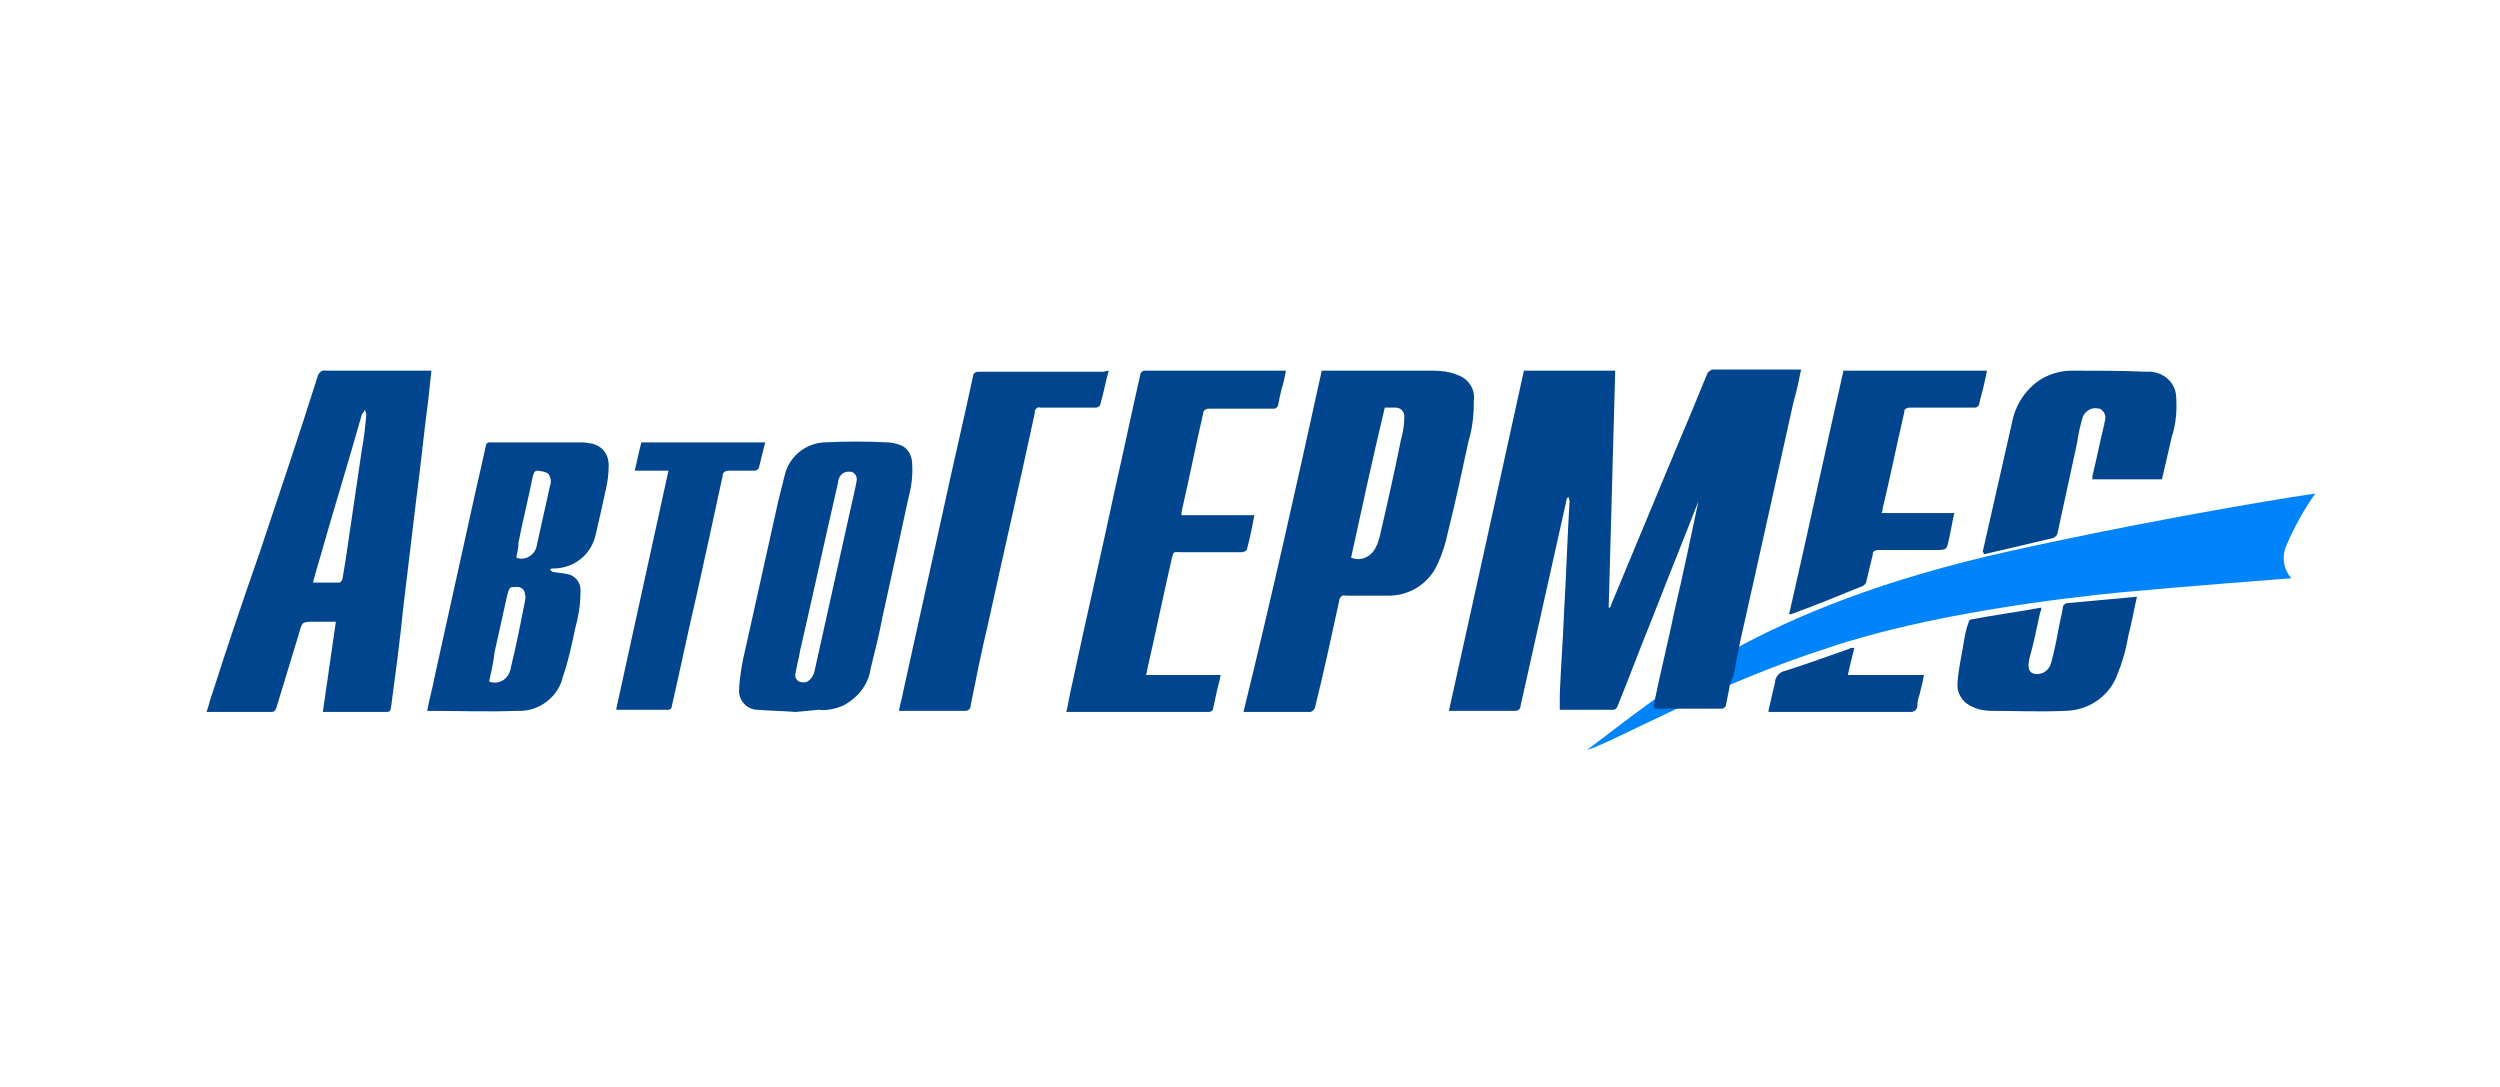 <svg xmlns="http://www.w3.org/2000/svg" width="230" height="100"><path d="M146 69c2.2-.6 11.8-6.1 22.2-9.4 9.1-3.1 21.7-4.6 26.9-5.1s15.7-1.3 15.7-1.3c-.7-.8-.9-1.9-.5-2.9.7-1.7 1.6-3.3 2.7-4.9 0 0-12.2 1.8-28.1 5.3C161.6 55.9 153 63.8 146 69zm48.6-14.7" fill="#0084fc"/><path d="M156.5 45.7c-.1.1-.2.2-.2.3-1.4 3.6-2.9 7.3-4.3 10.9-1.1 2.7-2.1 5.4-3.2 8.1-.1.2-.2.3-.4.3h-4.9v-1.4c.1-2.6.3-5.1.4-7.7.2-3.4.3-6.8.5-10.1 0-.1-.1-.3-.1-.4-.1.1-.2.2-.2.4-1.4 6.3-2.8 12.5-4.2 18.8 0 .3-.2.5-.5.5h-6.1c2.3-10.4 4.6-20.8 6.9-31.3h8.4l-.6 21.8h.1c.1-.1.1-.1.1-.2 2.1-5 4.1-9.9 6.2-14.9.9-2.1 1.8-4.3 2.7-6.5.1-.1.2-.2.4-.3h8.2c-.2 1-.4 2-.7 3l-3.6 16.2-1.3 5.8c-.2 1-.4 2.1-.6 3.1 0 .1-.4.8-.4 1.2l-.3 1.5c0 .2-.2.4-.4.4h-5.7c-.6 0-.6 0-.5-.6.6-2.9 1.3-5.7 1.9-8.6.8-3.4 1.5-6.8 2.2-10.1v-.3c.3.2.2.2.2.1zM39.7 34c-.1 1-.2 1.9-.3 2.8-.4 3-.7 6.1-1.1 9.1-.4 3.3-.8 6.6-1.2 10-.3 3-.7 6-1.1 9-.1.6-.1.6-.6.6h-5.7c.4-2.8.8-5.5 1.2-8.3h-2c-1.1 0-1.1 0-1.4 1.1l-2.1 6.9c-.1.2-.2.3-.4.3h-6c.2-.5.3-1.1.5-1.6 1.4-4.4 2.9-8.8 4.4-13.1 1.8-5.4 3.6-10.7 5.3-16.1.1-.4.4-.7.8-.6h9.7V34zM28.8 53.6h2.4c.1 0 .2-.1.3-.3l.3-1.8 1.5-10.2c.2-1 .3-2.1.4-3.1 0-.2-.1-.3-.1-.5-.1.1-.2.3-.3.4-1.3 4.6-2.7 9.1-4 13.7-.2.7-.4 1.3-.5 1.8zm92.8-19.5h10.2c.8 0 1.6.1 2.3.4.9.3 1.6 1.2 1.5 2.2 0 1.3-.1 2.6-.5 3.9-.6 2.8-1.2 5.6-1.9 8.4-.2 1-.5 1.9-.9 2.8-.8 1.9-2.7 3.1-4.8 3h-3.7c-.3-.1-.5.1-.6.4v.1c-.7 3.2-1.4 6.5-2.2 9.7 0 .2-.2.4-.4.5h-6.2c2.6-10.6 4.9-20.9 7.2-31.4zm2.7 17.2c.9.4 1.9-.1 2.3-1 0-.1.1-.1.1-.2.1-.2.1-.4.2-.6.7-3 1.4-6.1 2-9.1.2-.7.3-1.4.3-2.1 0-.4-.3-.8-.8-.8h-1c-1.1 4.6-2.1 9.2-3.1 13.8zm-6-17.2c-.1.6-.2 1.1-.4 1.7-.1.4-.2.9-.3 1.4 0 .2-.2.4-.4.4h-6c-.2 0-.4.1-.5.3v.1c-.7 3-1.3 6.1-2 9.1v.3h6.7c-.2 1.1-.4 2.1-.7 3.2-.1.1-.3.2-.4.2h-5.7c-.7 0-.6-.1-.8.6-.8 3.5-1.5 6.9-2.3 10.4 0 .1 0 .2-.1.3h6.9c-.1.4-.1.6-.2.9-.2.7-.3 1.4-.5 2.2 0 .2-.2.3-.4.3H98.1c.2-.8.3-1.6.5-2.4 1.3-6.1 2.7-12.1 4-18.2.8-3.5 1.5-6.9 2.3-10.4 0-.2.2-.4.4-.4h13zm-79 31.3c.2-1.1.5-2.1.7-3.2L43.8 45c.3-1.3.6-2.6.9-4 0-.2.2-.3.3-.3h8.6c.3 0 .6.1.8.1 1 .2 1.6 1 1.6 2 0 .8-.1 1.6-.3 2.4-.3 1.4-.6 2.7-.9 4-.4 1.8-1.9 3-3.7 3.1h-.3c-.1 0-.2.1-.2.1l.2.2c.4.1.9.1 1.3.2.8.1 1.4.8 1.3 1.7v.1c0 1.1-.2 2.2-.5 3.3-.3 1.4-.6 2.9-1.1 4.3-.4 1.9-2.2 3.3-4.2 3.2-2.7.1-5.4 0-8.1 0h-.2zm5.7-2.7c.8.3 1.6-.1 1.9-.9 0-.1.1-.2.1-.4.5-2 .9-4.1 1.3-6.1 0-.2.1-.4 0-.6 0-.4-.3-.7-.7-.7h-.1c-.6 0-.6 0-.8.6L45.5 60c-.1.9-.3 1.8-.5 2.7zm2.5-11.4c.7.3 1.5-.1 1.8-.8 0-.1.1-.2.1-.4l1.2-5.4c.1-.3.1-.6 0-.8-.1-.4-.4-.5-1.1-.6-.4 0-.4.3-.5.6-.4 2-.9 4-1.3 6 0 .5-.1.9-.2 1.4zm25.7 14.2c-1.2-.1-2.3-.1-3.5-.2-1 0-1.8-.9-1.7-1.9v-.2c.1-1.2.3-2.4.6-3.6l3-13.5.6-2.4c.4-1.7 1.9-2.9 3.6-3 2-.1 3.9-.1 5.9 0 .3 0 .7.1 1 .2.7.2 1.1.8 1.2 1.5.1 1.1 0 2.2-.3 3.3-.8 3.7-1.6 7.4-2.4 11-.3 1.6-.7 3.2-1.1 4.8-.2 1.5-1.2 2.7-2.5 3.4-.7.3-1.5.5-2.3.4l-2.1.2c0-.1 0-.1 0 0zm5.6-21.2c.1-.4-.1-.8-.5-.9H78c-.5 0-.9.5-.9 1-1.2 5.2-2.3 10.3-3.5 15.5-.1.7-.3 1.3-.4 2-.1.3 0 .6.3.8.3.1.6.1.8 0 .3-.2.5-.5.6-.8l3.4-15.3c.2-.9.4-1.7.5-2.3zM102 34.1c-.3 1.1-.5 2.2-.8 3.2-.1.1-.2.2-.4.2h-5.1c-.2-.1-.5.1-.5.4v.1c-1.4 6.5-2.9 13-4.3 19.4-.6 2.5-1.1 5-1.6 7.5 0 .3-.2.5-.5.5h-6.1c.1-.6.3-1.2.4-1.8 1.2-5.4 2.4-10.9 3.6-16.3.9-4.2 1.9-8.4 2.8-12.6 0-.3.2-.5.5-.5h11.5l.5-.1zm67.6 0h13.2c-.1.5-.2 1-.3 1.4-.1.5-.3 1.1-.4 1.6 0 .2-.2.4-.4.4h-6c-.2 0-.5.1-.5.3v.1c-.7 3-1.3 6-2 8.9 0 .1 0 .2-.1.4h6.7c-.2.8-.3 1.6-.5 2.4-.2 1-.2 1-1.3 1h-5.2c-.2 0-.5.1-.5.3v.1c-.2.8-.4 1.7-.6 2.5 0 .2-.2.3-.3.4-2.2.9-4.4 1.8-6.6 2.6h-.2c1.7-7.4 3.3-14.9 5-22.4zm12.8 16.7l1.5-6.6c.4-1.8.8-3.5 1.2-5.3.3-1.6 1.2-3 2.5-3.9.9-.6 2-.9 3-.9 2.3 0 4.6 0 6.9.1 1.4-.1 2.6.9 2.7 2.2.1 1.3 0 2.6-.4 3.8l-.9 3.9h-6.4v-.3c.4-1.6.7-3.2 1.1-4.8v-.1c.2-.5.1-1-.4-1.3h-.1c-.6-.2-1.3.2-1.5.8-.2.7-.4 1.5-.5 2.3l-1.8 8.3c0 .2-.2.4-.4.5-2.1.5-4.3 1-6.4 1.5 0-.2 0-.2-.1-.2zm-112-10.1l-.6 2.4c-.1.1-.2.2-.4.2H67c-.2 0-.4.1-.5.3v.1c-.8 3.7-1.6 7.4-2.4 11-.8 3.4-1.5 6.8-2.3 10.3 0 .2-.2.3-.3.3h-4.7c-.1 0-.1 0-.1-.1l4.8-21.9h-3.1c.2-.9.4-1.8.6-2.6h11.4zm126.2 14.2c-.3 1.3-.5 2.5-.8 3.6-.2 1.3-.6 2.6-1.1 3.8-.8 1.9-2.7 3.1-4.8 3.1-2.2.1-4.4 0-6.6 0-.9 0-1.7-.2-2.4-.7-.6-.5-.9-1.2-.8-2 .1-1.3.4-2.5.6-3.8.1-.6.2-1.1.4-1.6 0-.1.1-.3.2-.3 2.1-.4 4.3-.7 6.5-1.1 0 .1 0 .3-.1.4-.3 1.4-.6 2.9-1 4.3-.2.9 0 1.3.5 1.4.7.1 1.3-.3 1.5-1 .3-1.1.5-2.1.7-3.2.1-.6.3-1.3.4-2 0-.1.1-.2.3-.3 2.2-.2 4.3-.4 6.5-.6zm-33.9 10.5c.2-.9.4-1.8.6-2.6 0-.5.4-1 1-1.1 1.9-.6 3.8-1.3 5.8-2 .1-.1.3-.1.5-.1-.2.8-.4 1.6-.6 2.5h7c-.1.7-.3 1.3-.4 1.8-.1.3-.2.6-.2 1 0 .3-.2.6-.6.6h-13.1v-.1zm29.9-10.8" fill="#01458e"/></svg>